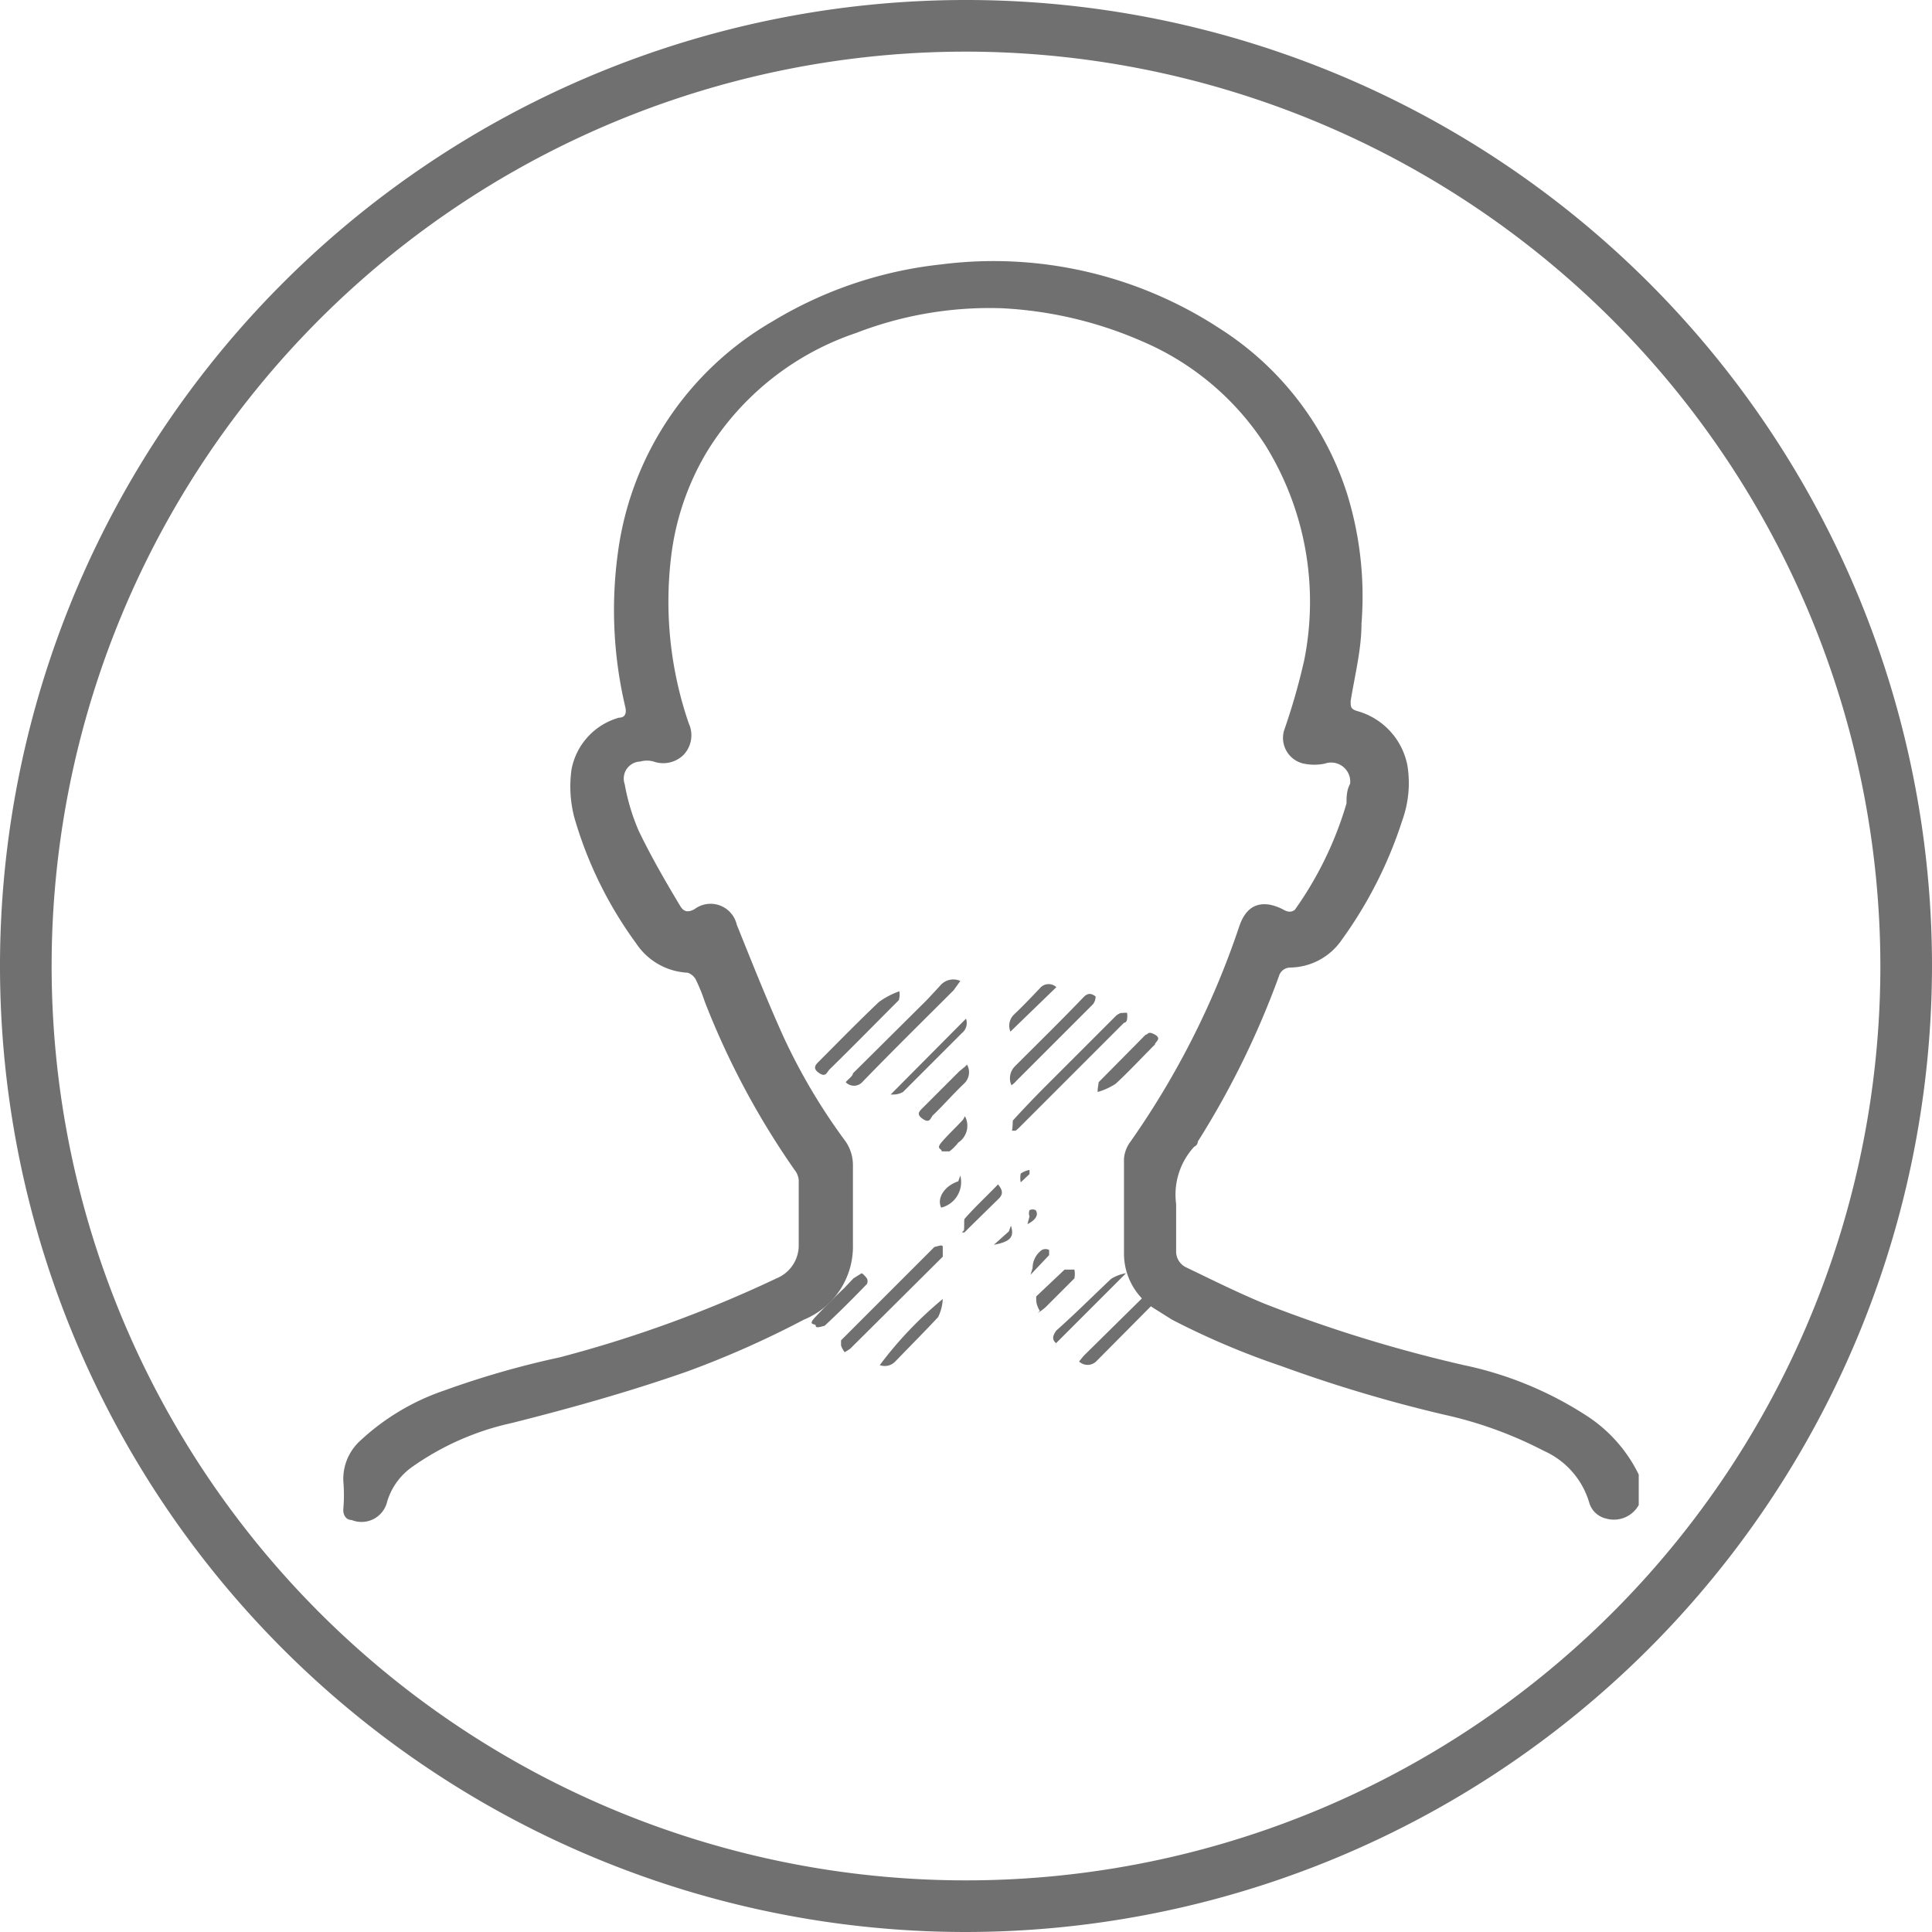 <svg id="Layer_1" data-name="Layer 1" xmlns="http://www.w3.org/2000/svg" viewBox="0 0 37.42 37.42"><path d="M37.45,51.86A18.71,18.71,0,1,1,56.16,33.15,18.73,18.73,0,0,1,37.45,51.86Zm0-36.42A17.71,17.71,0,1,0,55.16,33.15,17.73,17.73,0,0,0,37.45,15.44Z" transform="translate(-18.74 -14.44)" style="fill:#707070"/><path d="M38.34,36.34l.07,0a.81.81,0,0,0,.1-.09l2-2s.05,0,.06-.07,0-.11,0-.12-.08,0-.12,0a.26.26,0,0,0-.11.07l-.41.41-.92.92c-.22.22-.44.45-.65.68C38.35,36.16,38.36,36.26,38.34,36.34Zm-1-2.9a.33.33,0,0,0-.39.09l-.25.27-1.44,1.43c0,.05-.09.11-.14.17a.22.22,0,0,0,.32,0c.58-.6,1.18-1.19,1.77-1.78ZM35.1,40.63a1.05,1.05,0,0,0,.11-.07L37,38.78s0-.13,0-.19-.12,0-.16,0l-1.47,1.47-.34.34s0,.08,0,.1A.44.44,0,0,0,35.1,40.63Zm4.54.18a.24.24,0,0,0,.33,0l1.31-1.32c.09-.09.17-.2.27-.31a.28.28,0,0,0-.34.06L39.73,40.7Zm-1.31-5.35a.47.47,0,0,0,.1-.09c.49-.49,1-1,1.48-1.48a.24.24,0,0,0,.05-.15c-.07-.05-.13-.08-.22,0-.44.46-.89.9-1.34,1.35A.33.33,0,0,0,38.33,35.46Zm-2.17-1.82,0,0a1.51,1.51,0,0,0-.4.21c-.4.38-.78.77-1.16,1.15-.06.06-.13.13,0,.22s.15,0,.2-.06c.45-.44.9-.9,1.35-1.35A.43.43,0,0,0,36.16,33.64Zm-.17,2c.08,0,.15,0,.24-.05l1.14-1.14a.25.25,0,0,0,.08-.28Zm3.2,4.82,1.36-1.36a.8.8,0,0,0-.29.11c-.36.34-.71.69-1.06,1C39.11,40.33,39.13,40.4,39.19,40.45ZM37,39.6l0,0a7.46,7.46,0,0,0-1.22,1.28.28.28,0,0,0,.3-.07c.28-.29.56-.57.83-.86A.89.89,0,0,0,37,39.6Zm3-4.06,0,.05a1.25,1.25,0,0,0,.35-.16c.26-.24.51-.51.76-.76,0-.05.14-.11,0-.19s-.13,0-.18,0l-.91.92ZM35.43,39.1l-.16.1-.18.19c-.19.18-.37.36-.55.55s0,.12,0,.18.14,0,.17,0c.28-.26.55-.53.82-.81a.12.12,0,0,0,0-.11S35.48,39.13,35.43,39.1Zm2-4-.11.09-.71.71c-.06.06-.13.12,0,.21s.15,0,.19-.06c.21-.2.4-.42.61-.62A.3.3,0,0,0,37.47,35.06Zm.84-.64.93-.9a.22.22,0,0,0-.3,0c-.17.18-.34.36-.52.53A.3.3,0,0,0,38.31,34.42Zm.57,5.41a1,1,0,0,0,.15-.11l.56-.56a.48.48,0,0,0,0-.17c-.06,0-.15,0-.19,0l-.55.52C38.81,39.62,38.8,39.7,38.88,39.83Zm-1.47-1.56.05,0,.12-.12.53-.52c.1-.09.1-.17,0-.29-.22.23-.45.44-.65.67C37.41,38.09,37.42,38.19,37.41,38.27Zm-2.7.82c-.22-.05-.62.19-.64.36a.19.19,0,0,0,0,.14.16.16,0,0,0,.11,0C34.39,39.42,34.54,39.26,34.71,39.09Zm2.72-3c-.15.16-.29.29-.41.43s0,.12,0,.18l.15,0a.91.91,0,0,0,.17-.17A.39.39,0,0,0,37.43,36.06Zm1.31,3,.36-.38s0-.09,0-.1a.15.15,0,0,0-.14,0A.43.43,0,0,0,38.74,39Zm-1.4-1.81c-.27.09-.42.33-.33.51A.51.51,0,0,0,37.34,37.21Zm1.34.83c.16-.08.22-.18.16-.27a.13.13,0,0,0-.12,0A.17.17,0,0,0,38.68,38Zm-.36.14-.29.26C38.31,38.49,38.39,38.4,38.32,38.18Zm.4-1.11,0-.08a.44.44,0,0,0-.17.07.43.43,0,0,0,0,.17l0,0Z" transform="translate(-18.74 -14.44)" style="fill:#707070"/><path d="M50.48,43.59a.55.55,0,0,1-.64.26.44.44,0,0,1-.32-.31,1.59,1.59,0,0,0-.88-1,7.83,7.83,0,0,0-1.93-.7,27.67,27.67,0,0,1-3.15-.94,15.15,15.15,0,0,1-2.12-.9l-.35-.22a1.26,1.26,0,0,1-.58-1.08c0-.61,0-1.21,0-1.82a.63.63,0,0,1,.12-.32,16.2,16.2,0,0,0,2.11-4.17c.11-.33.3-.47.58-.43a.94.94,0,0,1,.28.1c.09.05.16.05.22,0a6.89,6.89,0,0,0,1-2.06c0-.12,0-.25.07-.38a.37.37,0,0,0-.49-.39,1,1,0,0,1-.41,0,.51.51,0,0,1-.38-.64A12.43,12.43,0,0,0,44,27.23a5.75,5.75,0,0,0-.76-4.18,5.32,5.32,0,0,0-2.38-2,7.73,7.73,0,0,0-2.72-.64,7.16,7.16,0,0,0-2.82.48,5.41,5.41,0,0,0-2.9,2.32,5.15,5.15,0,0,0-.68,2,7.26,7.26,0,0,0,.34,3.24.55.55,0,0,1-.1.61.56.56,0,0,1-.58.13.48.48,0,0,0-.26,0,.33.33,0,0,0-.3.44,4.06,4.06,0,0,0,.27.9c.24.5.53,1,.8,1.45.07.12.15.14.28.07a.52.52,0,0,1,.82.3c.29.72.58,1.45.9,2.16a11.54,11.54,0,0,0,1.18,2,.81.81,0,0,1,.17.49c0,.52,0,1,0,1.55A1.53,1.53,0,0,1,34.31,40a18.55,18.55,0,0,1-2.25,1c-1.11.39-2.25.71-3.4,1a5.31,5.31,0,0,0-1.92.84,1.27,1.27,0,0,0-.5.68.51.51,0,0,1-.69.36c-.11,0-.17-.1-.16-.22a3.13,3.13,0,0,0,0-.53,1,1,0,0,1,.3-.76,4.51,4.51,0,0,1,1.66-1,17.21,17.21,0,0,1,2.23-.64,24,24,0,0,0,4.2-1.53.69.69,0,0,0,.43-.65c0-.42,0-.84,0-1.25a.36.36,0,0,0-.08-.2,15.47,15.47,0,0,1-1.74-3.26,3.38,3.38,0,0,0-.18-.44.29.29,0,0,0-.15-.12,1.27,1.27,0,0,1-1-.57,7.76,7.76,0,0,1-1.2-2.45,2.37,2.37,0,0,1-.05-.92,1.29,1.29,0,0,1,.92-1c.12,0,.15-.09.12-.21a8.18,8.18,0,0,1-.14-3,6.1,6.1,0,0,1,3-4.47,7.94,7.94,0,0,1,3.27-1.1,8,8,0,0,1,5.38,1.24A5.93,5.93,0,0,1,44.83,24a6.71,6.71,0,0,1,.28,2.52c0,.5-.13,1-.21,1.5,0,.11,0,.15.12.19A1.36,1.36,0,0,1,46,29.27a2.13,2.13,0,0,1-.1,1.06,8.24,8.24,0,0,1-1.17,2.31,1.23,1.23,0,0,1-1,.54.23.23,0,0,0-.22.17,16.66,16.66,0,0,1-1.57,3.2s0,.07-.07.1a1.37,1.37,0,0,0-.35,1.11c0,.31,0,.62,0,.93a.34.34,0,0,0,.2.3c.5.24,1,.49,1.51.7a27.33,27.33,0,0,0,3.86,1.19,7,7,0,0,1,2.41,1A2.84,2.84,0,0,1,50.48,43Z" transform="translate(-18.74 -14.44)" style="fill:#707070"/></svg>